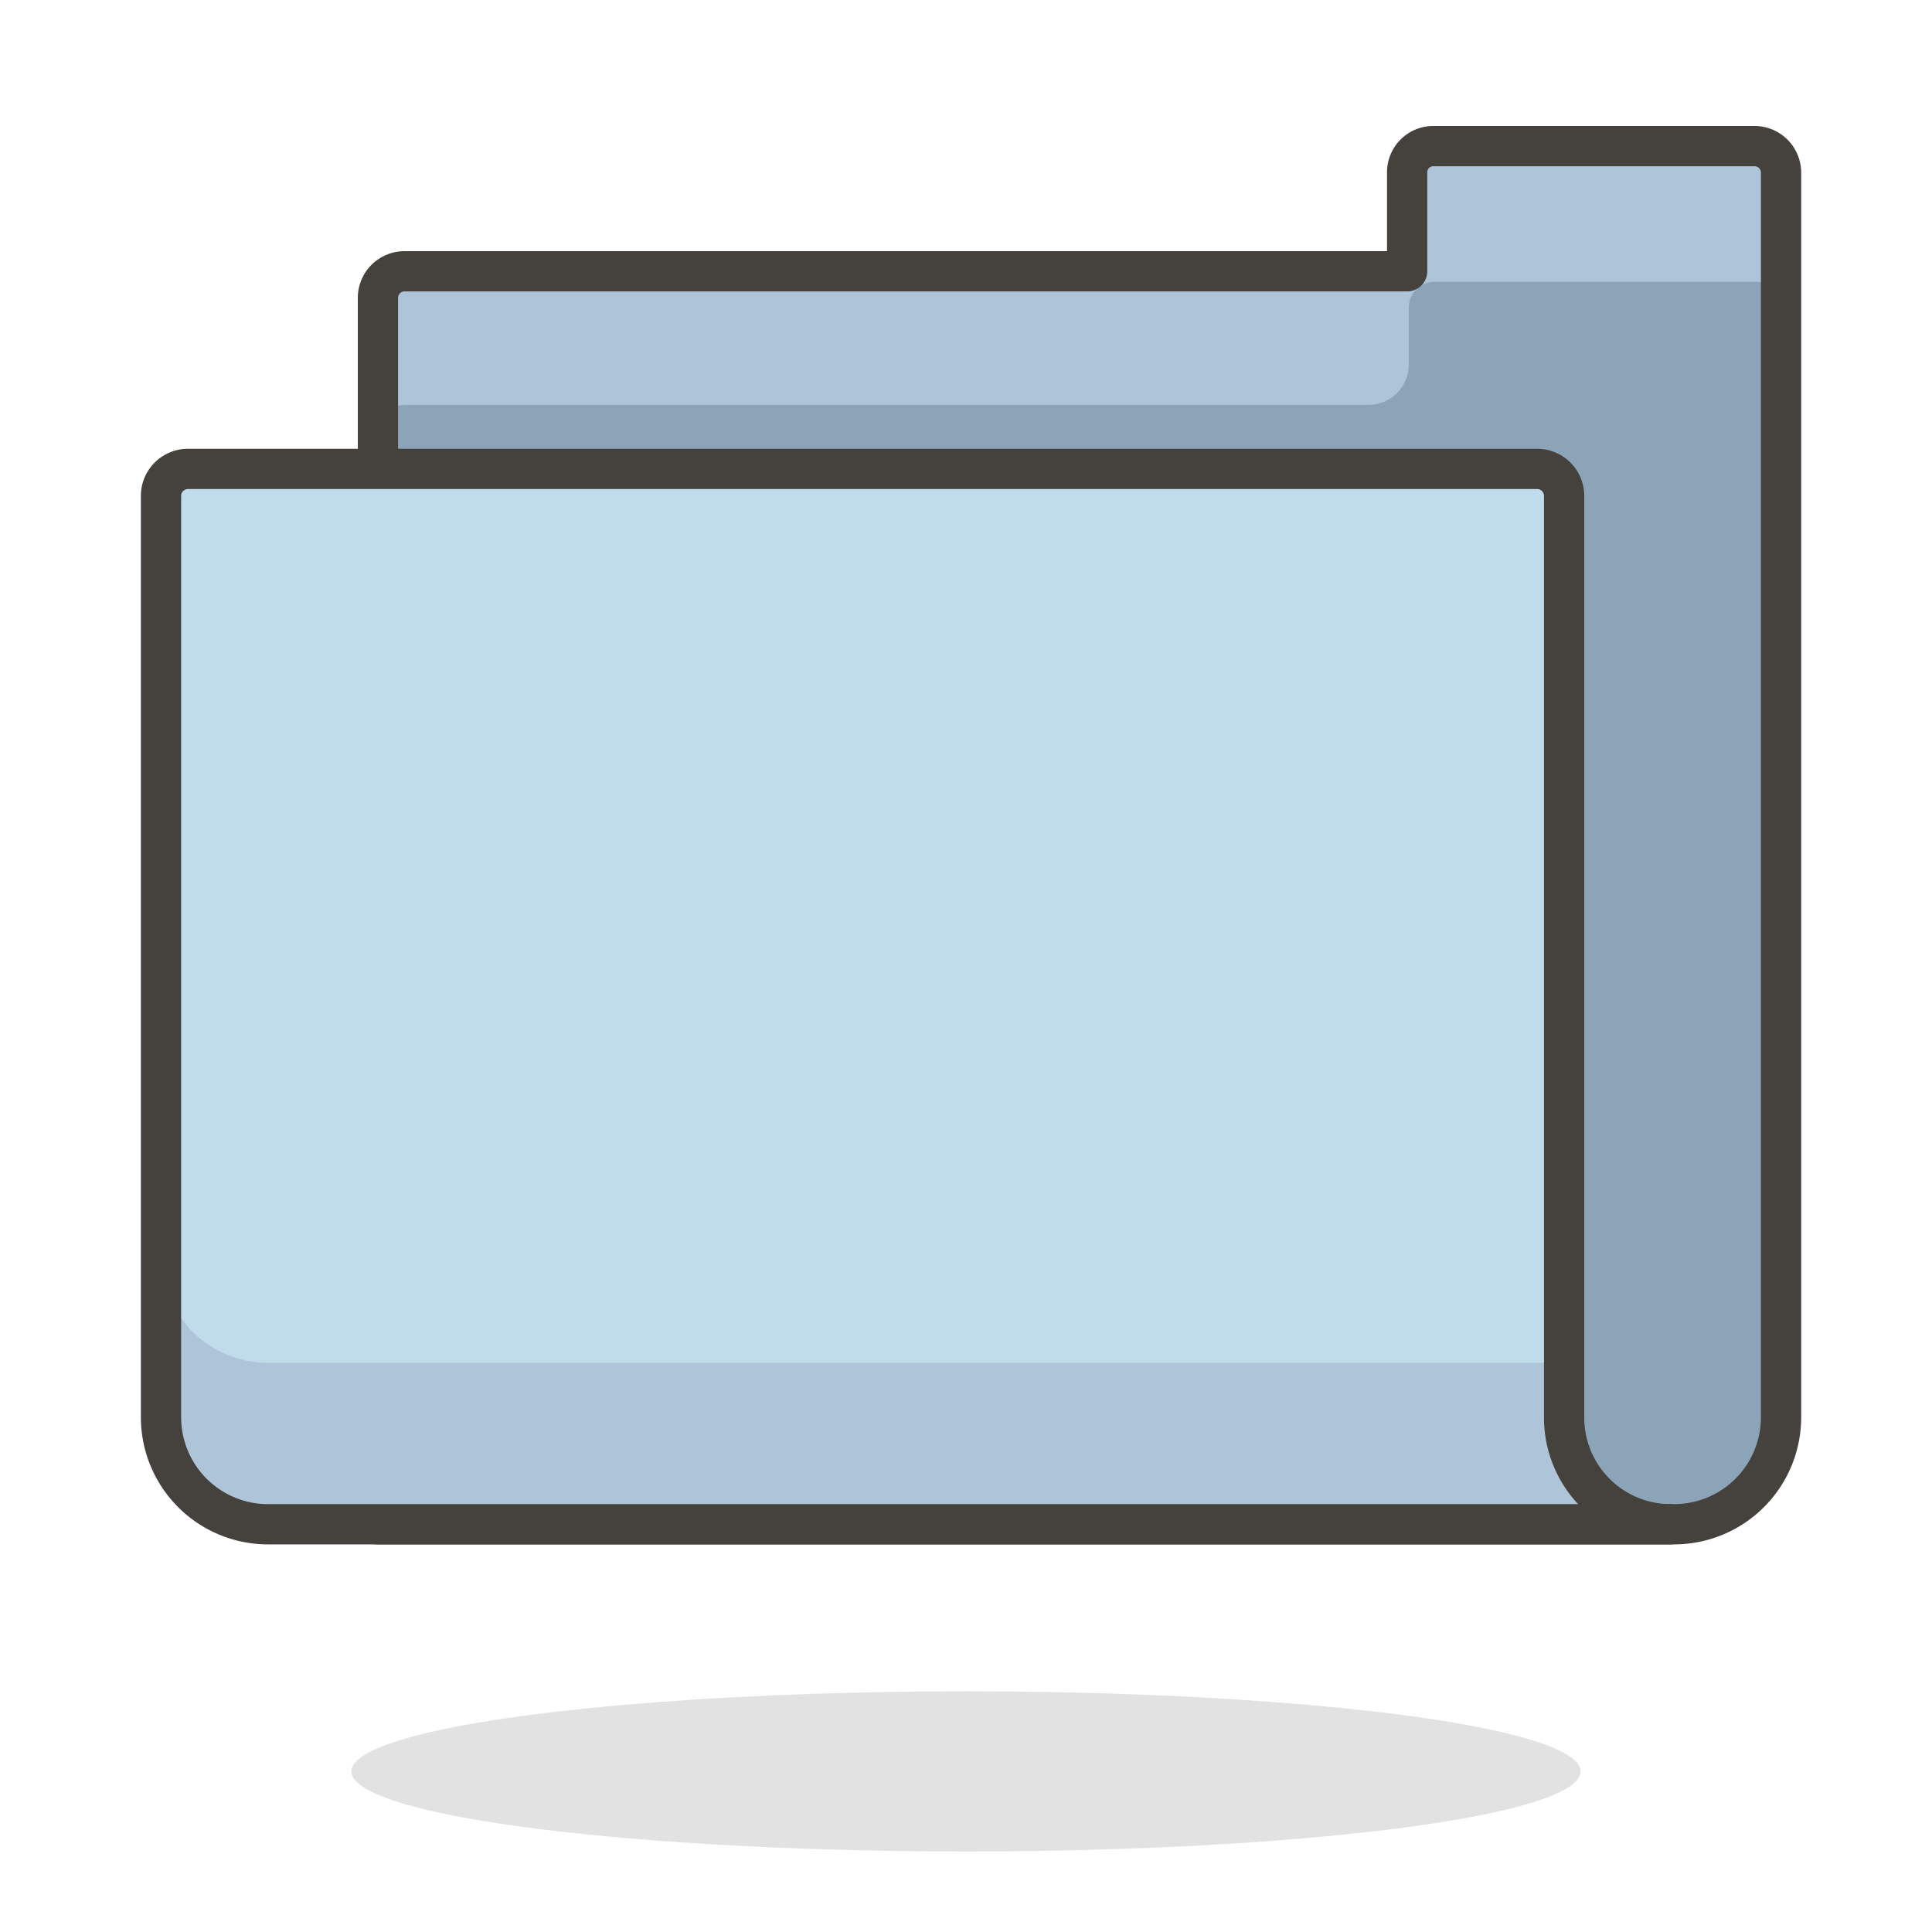 <svg id="Icons" xmlns="http://www.w3.org/2000/svg" viewBox="0 0 48 48"><defs><style>.cls-1{fill:#45413c;opacity:0.15;}.cls-2{fill:#8ca4b8;}.cls-3{fill:#adc4d9;}.cls-4{fill:none;stroke:#45413c;stroke-linecap:round;stroke-linejoin:round;}.cls-5{fill:#c0dceb;}</style></defs><title>729-file-folder</title><g id="_Group_" data-name="&lt;Group&gt;"><ellipse id="_Ellipse_" data-name="&lt;Ellipse&gt;" class="cls-1" cx="24" cy="44.01" rx="15.27" ry="1.99"/><path id="_Path_" data-name="&lt;Path&gt;" class="cls-2" d="M35.62,3.63a.65.65,0,0,0-.66.66V6.74H10.06a.66.66,0,0,0-.67.66V37.87h32.2a2.66,2.66,0,0,0,2.66-2.65V4.29a.66.66,0,0,0-.66-.66Z"/><path id="_Path_2" data-name="&lt;Path&gt;" class="cls-3" d="M44.25,4.29a.66.66,0,0,0-.66-.66h-8a.65.65,0,0,0-.66.66V6.74H10.06a.66.66,0,0,0-.67.66v3.32a.66.66,0,0,1,.67-.66H34a1,1,0,0,0,1-1V7.61A.65.65,0,0,1,35.62,7h8a.66.66,0,0,1,.66.66Z"/><path id="_Path_3" data-name="&lt;Path&gt;" class="cls-4" d="M35.62,3.63a.65.65,0,0,0-.66.66V6.74H10.06a.66.66,0,0,0-.67.66V37.87h32.2a2.66,2.66,0,0,0,2.66-2.65V4.29a.66.66,0,0,0-.66-.66Z"/><path id="_Path_4" data-name="&lt;Path&gt;" class="cls-5" d="M38.86,35.22a2.65,2.65,0,0,0,2.65,2.65H6.66A2.66,2.66,0,0,1,4,35.22V12.31a.67.67,0,0,1,.66-.66H38.19a.67.67,0,0,1,.67.66Z"/><path id="_Path_5" data-name="&lt;Path&gt;" class="cls-3" d="M38.86,35.22V33.86H6.66A2.66,2.66,0,0,1,4,31.21v4a2.66,2.66,0,0,0,2.66,2.65H41.51A2.65,2.65,0,0,1,38.86,35.22Z"/><path id="_Path_6" data-name="&lt;Path&gt;" class="cls-4" d="M38.86,35.22a2.65,2.65,0,0,0,2.65,2.65H6.66A2.66,2.66,0,0,1,4,35.22V12.31a.67.67,0,0,1,.66-.66H38.19a.67.67,0,0,1,.67.66Z"/></g></svg>